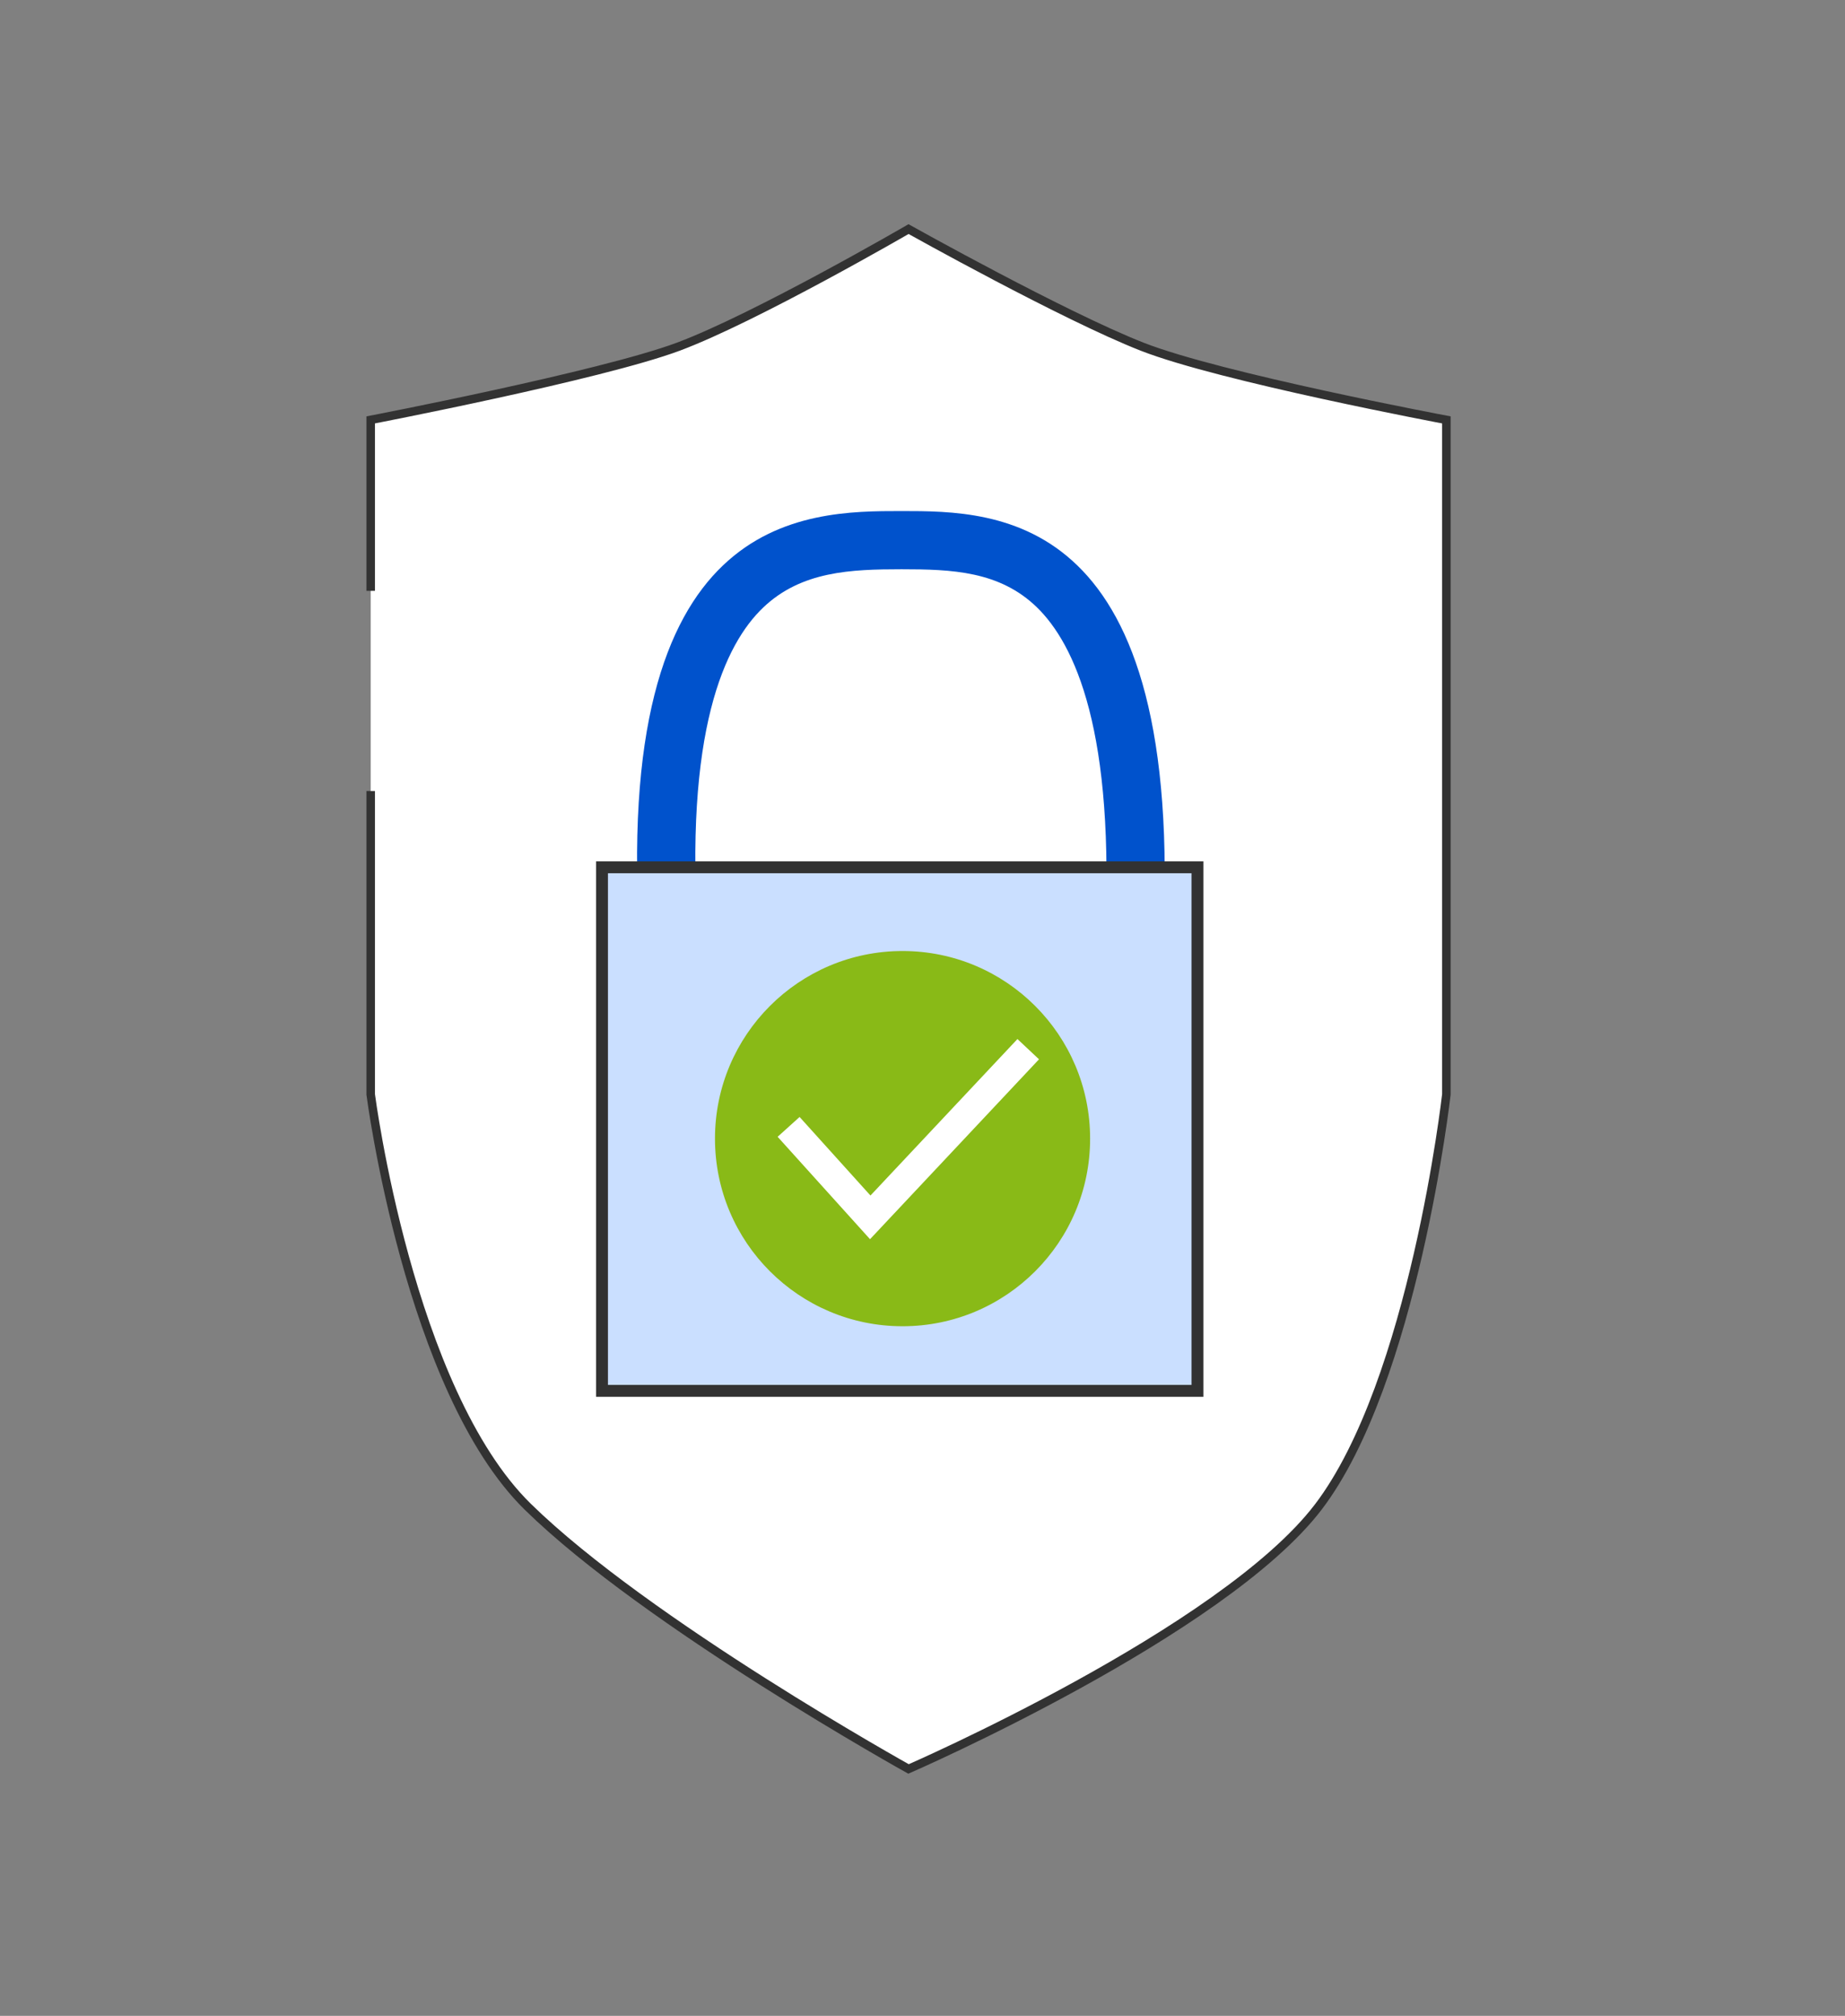 <svg width="65" height="71" viewBox="0 0 65 71" fill="none" xmlns="http://www.w3.org/2000/svg">
<rect x="0" y="0" width="65" height="71" fill="#808080" stroke="none"/>
<path d="M13.06 14.789C13.06 14.789 21.169 13.228 23.899 12.21C26.628 11.191 32.008 8.069 32.008 8.069C32.008 8.069 37.467 11.123 40.236 12.21C43.005 13.296 50.956 14.789 50.956 14.789V38.547C50.956 38.547 49.809 48.661 46.447 53.074C43.084 57.486 32.008 62.305 32.008 62.305C32.008 62.305 22.791 57.18 18.598 53.074C14.405 48.967 13.06 38.547 13.06 38.547L13.06 14.789Z" fill="white"/>
<path d="M13.06 20.811V14.789C13.06 14.789 21.169 13.228 23.899 12.21C26.628 11.191 32.008 8.069 32.008 8.069C32.008 8.069 37.467 11.123 40.236 12.21C43.005 13.296 50.956 14.789 50.956 14.789V38.547C50.956 38.547 49.809 48.661 46.447 53.074C43.084 57.486 32.008 62.305 32.008 62.305C32.008 62.305 22.791 57.18 18.598 53.074C14.405 48.967 13.06 38.547 13.06 38.547L13.06 27.861" stroke="#323232" stroke-width="0.3"/>
<path fill-rule="evenodd" clip-rule="evenodd" d="M24.612 33.264V33.336C24.612 37.048 25.563 40.312 26.992 42.583C28.438 44.881 30.177 45.906 31.762 45.906C33.313 45.906 34.945 44.916 36.352 42.603C37.746 40.31 38.71 37.004 38.914 33.226C39.319 25.74 37.853 22.674 36.528 21.388C35.216 20.115 33.537 20.05 31.762 20.05C29.981 20.051 28.231 20.116 26.886 21.4C25.55 22.674 24.076 25.719 24.607 33.191L24.612 33.264ZM22.56 33.336C22.56 41.411 26.68 47.957 31.762 47.957C36.844 47.957 40.528 41.395 40.963 33.336C41.792 18 35.185 18 31.762 18C28.338 18 21.47 18 22.56 33.336Z" fill="#0052CC"/>
<path d="M42.187 30.547V48.988H21.209V30.547H42.187Z" fill="#CADFFF" stroke="#323232" stroke-width="0.419"/>
<circle cx="31.797" cy="40.104" r="6.608" fill="#89BA17"/>
<path d="M28.132 40.077L30.659 42.877L35.868 37.333" stroke="white" stroke-width="1.042" stroke-linecap="square"/>
</svg>
